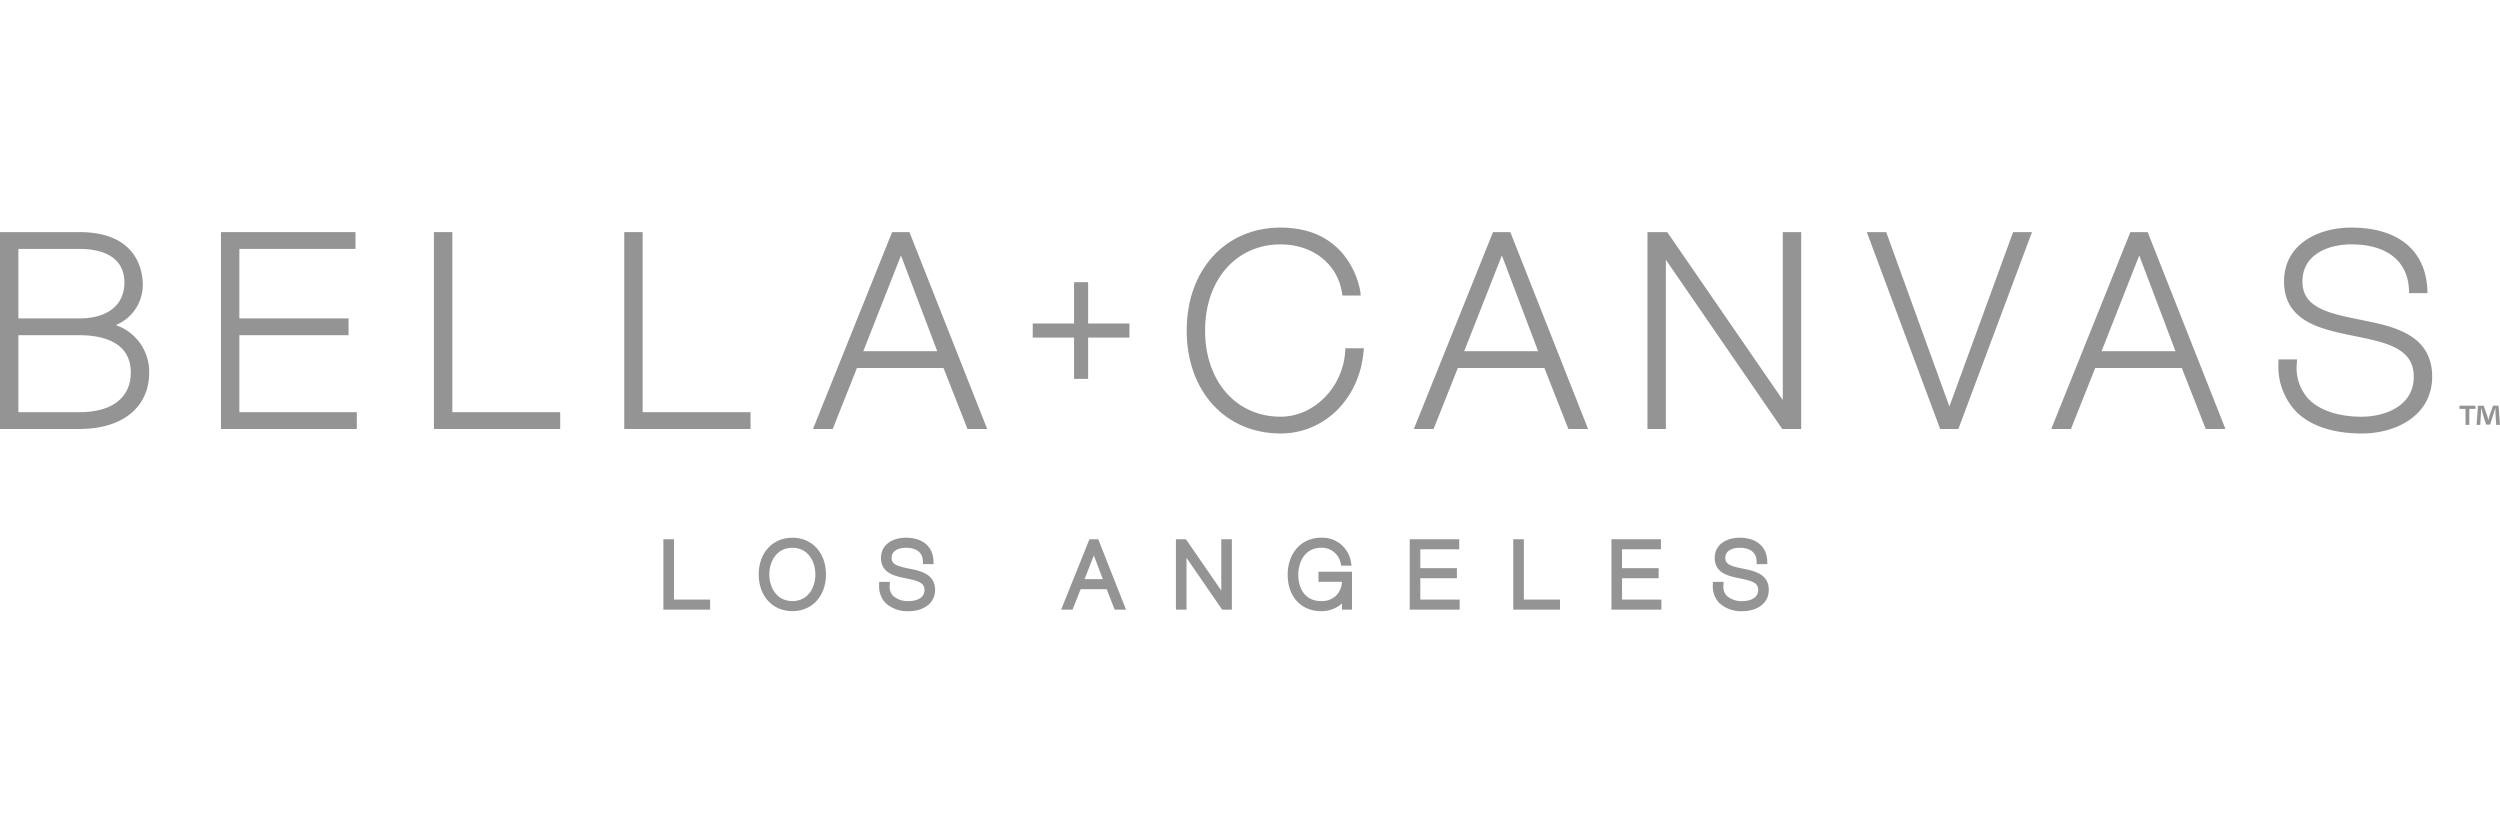 <svg id="Layer_1" data-name="Layer 1" xmlns="http://www.w3.org/2000/svg" viewBox="0 0 307.41 103.134"><defs><style>.cls-1{opacity:0.48;}.cls-2{fill:none;}.cls-3{fill:#202020;}</style></defs><title>bella and canvas</title><g class="cls-1"><rect class="cls-2" width="307.41" height="103.134"/><path class="cls-3" d="M14.237,39.976A5.358,5.358,0,0,0,17.559,35.011c0-1.518-.561-6.471-7.781-6.471H0V52.749H9.778c5.285,0,8.568-2.667,8.568-6.961A6.061,6.061,0,0,0,14.237,39.976ZM9.778,50.682H2.261V41.218H9.778c2.354,0,6.304.594,6.304,4.571C16.082,48.899,13.784,50.682,9.778,50.682Zm0-11.53H2.261V30.607H9.778c2.061,0,5.518.538,5.518,4.142C15.295,37.506,13.233,39.152,9.778,39.152Z"/><polygon class="cls-3" points="29.432 41.218 42.861 41.218 42.861 39.152 29.432 39.152 29.432 30.607 43.714 30.607 43.714 28.54 27.171 28.54 27.171 52.749 43.877 52.749 43.877 50.682 29.432 50.682 29.432 41.218"/><polygon class="cls-3" points="55.62 28.54 53.358 28.54 53.358 52.749 68.884 52.749 68.884 50.682 55.62 50.682 55.62 28.54"/><polygon class="cls-3" points="79.023 28.54 76.762 28.54 76.762 52.749 92.289 52.749 92.289 50.682 79.023 50.682 79.023 28.54"/><path class="cls-3" d="M109.698,28.54,99.968,52.749H102.394l2.98-7.501h10.643l2.947,7.501h2.424l-9.561-24.209Zm5.547,14.642h-9.088l4.631-11.768Z"/><path class="cls-3" d="M165.409,43.208c-.268,4.429-3.831,8.032-7.943,8.032-5.466,0-9.283-4.357-9.283-10.595,0-6.238,3.817-10.595,9.283-10.595,3.954,0,6.99,2.388,7.554,5.942l.055.346h2.245l-.045-.452c-.008-.079-1.041-7.903-9.809-7.903-6.799,0-11.547,5.206-11.547,12.661,0,7.454,4.749,12.66,11.547,12.66,5.365,0,9.656-4.22,10.203-10.034l.042-.449h-2.278Z"/><path class="cls-3" d="M183.586,28.54l-9.732,24.209h2.427l2.981-7.501h10.642l2.949,7.501h2.423L185.714,28.54Zm5.546,14.642H180.045L184.677,31.413Z"/><polygon class="cls-3" points="219.219 49.182 205.009 28.54 202.578 28.54 202.578 52.749 204.842 52.749 204.842 31.947 219.029 52.571 219.152 52.749 221.482 52.749 221.482 28.54 219.219 28.54 219.219 49.182"/><polygon class="cls-3" points="239.706 49.982 231.935 28.54 229.55 28.54 238.47 52.482 238.57 52.749 240.809 52.749 249.862 28.54 247.541 28.54 239.706 49.982"/><path class="cls-3" d="M264.09,28.54H261.96l-9.73,24.209h2.425l2.981-7.501h10.644l2.947,7.501h2.422l-9.459-23.949Zm3.416,14.642h-9.088l4.633-11.77Z"/><path class="cls-3" d="M290.749,39.423l-.586-.12c-3.781-.772-7.046-1.439-7.046-4.685,0-3.372,3.238-4.568,6.011-4.568,4.361,0,6.945,2.041,7.09,5.601l.016.394H298.499l-.019-.429c-.217-4.85-3.625-7.631-9.352-7.631-4.117,0-8.272,2.051-8.272,6.633,0,4.915,4.594,5.863,8.286,6.625l.371.076c3.914.798,7.294,1.488,7.294,4.995,0,3.889-4.004,4.927-6.369,4.927-2.91,0-5.255-.787-6.605-2.217A5.657,5.657,0,0,1,282.43,44.631l.025-.434h-2.282l-.004.406a8.047,8.047,0,0,0,2.154,5.991c1.754,1.774,4.561,2.711,8.116,2.711,4.157,0,8.63-2.188,8.63-6.992C299.069,41.129,294.26,40.143,290.749,39.423Z"/><polygon class="cls-3" points="133.801 34.699 132.072 34.699 132.072 39.779 126.99 39.779 126.99 41.511 132.072 41.511 132.072 46.589 133.801 46.589 133.801 41.511 138.881 41.511 138.881 39.779 133.801 39.779 133.801 34.699"/><polygon class="cls-3" points="82.875 66.308 81.572 66.308 81.572 74.964 87.32 74.964 87.32 73.726 82.875 73.726 82.875 66.308"/><path class="cls-3" d="M97.436,66.12c-2.439,0-4.142,1.857-4.142,4.516,0,2.658,1.703,4.514,4.142,4.514,2.432,0,4.13-1.856,4.13-4.514C101.567,67.977,99.868,66.12,97.436,66.12Zm0,7.793c-1.95,0-2.839-1.699-2.839-3.277,0-1.579.888-3.279,2.839-3.279,1.942,0,2.826,1.699,2.826,3.279C100.263,72.214,99.378,73.913,97.436,73.913Z"/><path class="cls-3" d="M111.975,69.959l-.194-.04c-1.458-.297-2.145-.523-2.145-1.304,0-1.197,1.45-1.258,1.74-1.258.761,0,2.046.21,2.103,1.616l.016.394h1.306l-.019-.429c-.079-1.765-1.352-2.818-3.406-2.818-1.516,0-3.045.772-3.045,2.495,0,1.871,1.731,2.227,2.995,2.488l.128.026c1.511.309,2.223.548,2.223,1.406,0,1.34-1.671,1.378-1.862,1.378a2.751,2.751,0,0,1-2.014-.657,1.635,1.635,0,0,1-.397-1.269l.025-.434h-1.324l-.004.406a2.958,2.958,0,0,0,.801,2.202,3.997,3.997,0,0,0,2.913.99c1.525,0,3.165-.819,3.165-2.615C114.98,70.576,113.171,70.205,111.975,69.959Z"/><path class="cls-3" d="M133.961,66.308l-3.48,8.656h1.402l.998-2.514h3.195l.987,2.514h1.399l-3.419-8.656Zm-.601,4.905,1.146-2.913,1.102,2.913Z"/><polygon class="cls-3" points="150.173 72.619 145.827 66.308 144.598 66.308 144.598 74.964 145.901 74.964 145.901 68.598 150.279 74.964 151.476 74.964 151.476 66.308 150.173 66.308 150.173 72.619"/><path class="cls-3" d="M162.125,71.539h2.883a2.561,2.561,0,0,1-.667,1.657,2.53,2.53,0,0,1-1.882.717c-2.075,0-2.815-1.671-2.815-3.234,0-1.653.87-3.322,2.815-3.322a2.363,2.363,0,0,1,2.391,1.892l.081.304h1.262l-.081-.479a3.552,3.552,0,0,0-3.665-2.955c-2.419,0-4.108,1.875-4.108,4.559,0,2.674,1.647,4.471,4.099,4.471a3.748,3.748,0,0,0,2.574-.937v.751h1.237V70.302h-4.124Z"/><polygon class="cls-3" points="174.647 71.101 179.147 71.101 179.147 69.862 174.647 69.862 174.647 67.544 179.433 67.544 179.433 66.308 173.344 66.308 173.344 74.964 179.487 74.964 179.487 73.726 174.647 73.726 174.647 71.101"/><polygon class="cls-3" points="187.38 66.308 186.077 66.308 186.077 74.964 191.824 74.964 191.824 73.726 187.38 73.726 187.38 66.308"/><polygon class="cls-3" points="199.454 71.101 203.952 71.101 203.952 69.862 199.454 69.862 199.454 67.544 204.238 67.544 204.238 66.308 198.15 66.308 198.15 74.964 204.293 74.964 204.293 73.726 199.454 73.726 199.454 71.101"/><path class="cls-3" d="M214.493,69.959l-.194-.04c-1.458-.297-2.146-.523-2.146-1.304,0-1.197,1.449-1.258,1.739-1.258.762,0,2.047.21,2.104,1.616l.016.394H217.32l-.019-.429c-.079-1.765-1.353-2.818-3.408-2.818-1.515,0-3.044.772-3.044,2.495,0,1.871,1.731,2.227,2.995,2.488l.128.026c1.511.309,2.223.548,2.223,1.405,0,1.34-1.672,1.378-1.863,1.378a2.75,2.75,0,0,1-2.012-.657,1.637,1.637,0,0,1-.398-1.27l.025-.434h-1.325l-.004.406a2.959,2.959,0,0,0,.801,2.202,3.997,3.997,0,0,0,2.913.99c1.524,0,3.165-.819,3.165-2.615C217.497,70.576,215.689,70.205,214.493,69.959Z"/><path class="cls-3" d="M307.228,49.886H306.552l-.409,1.171c-.051.166-.103.373-.165.581h-.008c-.061-.242-.095-.415-.156-.597l-.408-1.154h-.702l-.174,2.359h.452l.087-1.387c.009-.217.017-.442.017-.659h.026c.052.208.122.494.166.667l.425,1.346h.485l.426-1.311c.061-.217.137-.494.199-.702h.026c.008.251.008.477.017.659l.086,1.387h.469Z"/><polygon class="cls-3" points="302.422 50.277 303.169 50.277 303.169 52.245 303.637 52.245 303.637 50.277 304.392 50.277 304.392 49.886 302.422 49.886 302.422 50.277"/></g></svg>